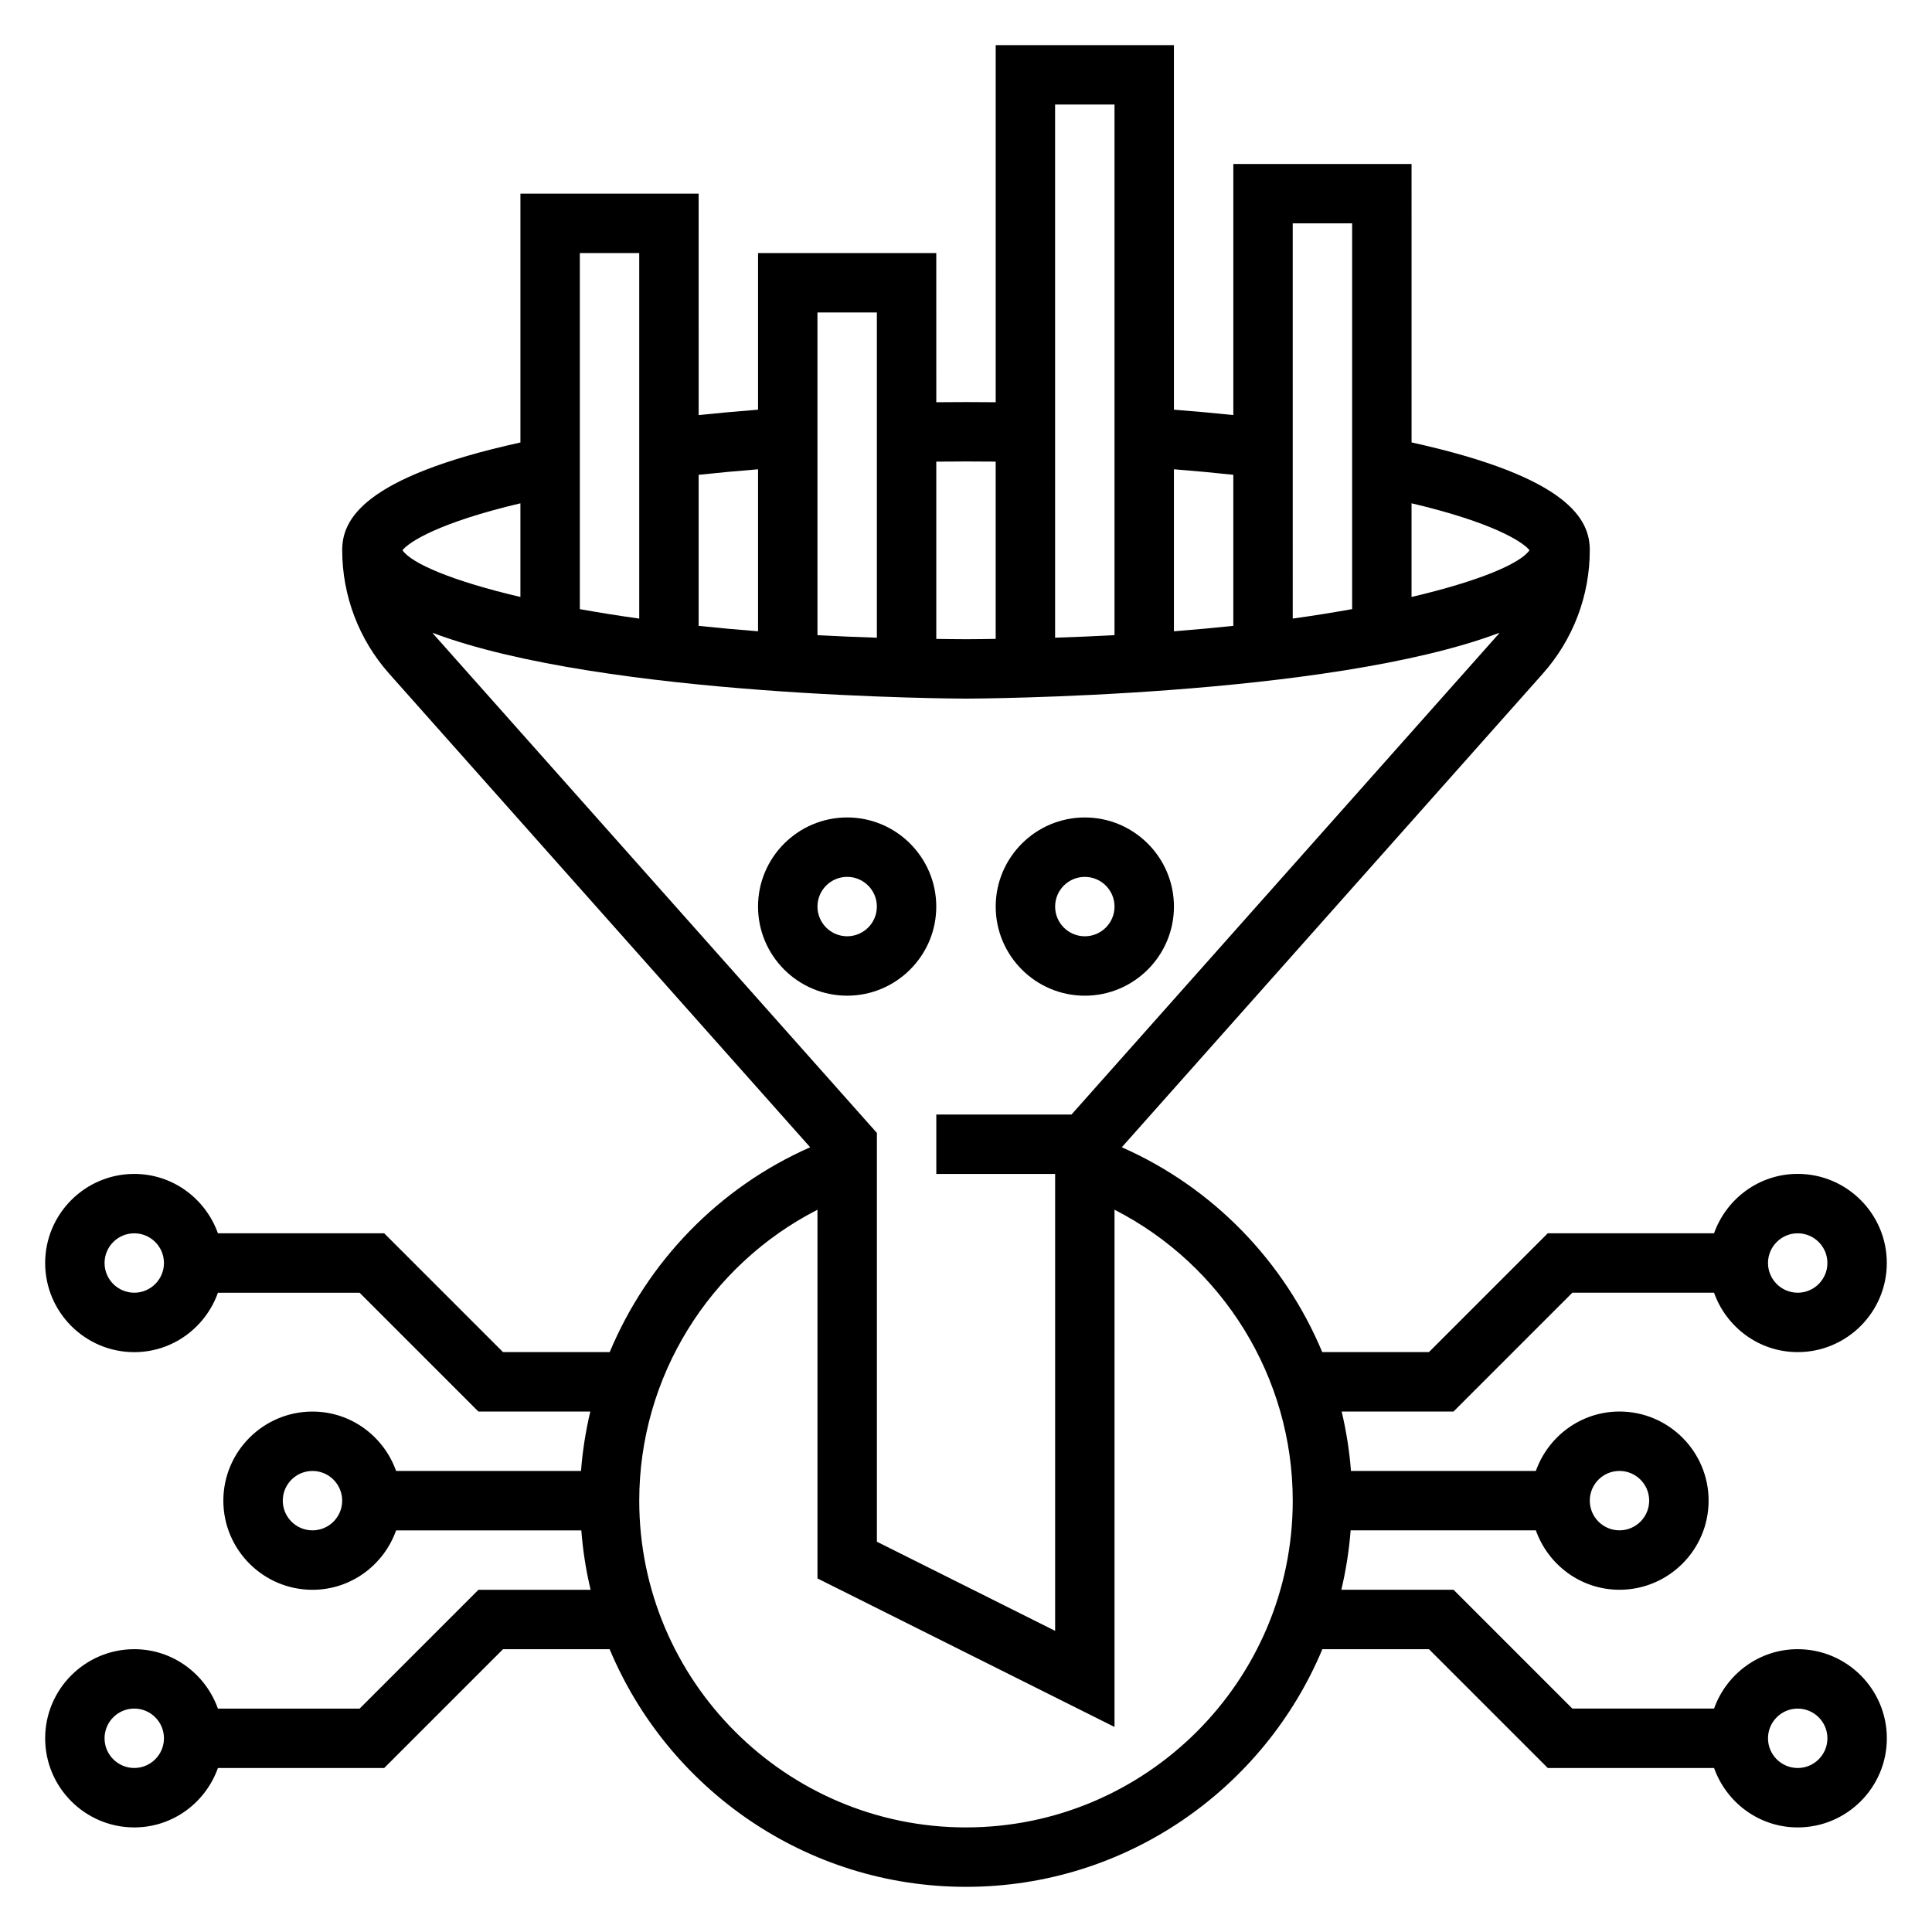 <?xml version="1.0" encoding="UTF-8"?>
<!-- Uploaded to: SVG Repo, www.svgrepo.com, Generator: SVG Repo Mixer Tools -->
<svg fill="#000000" width="800px" height="800px" version="1.1" viewBox="144 144 512 512" xmlns="http://www.w3.org/2000/svg">
 <g>
  <path d="m392.12 384.25c0-13.02-10.598-23.617-23.617-23.617-13.02 0-23.617 10.598-23.617 23.617 0 13.02 10.598 23.617 23.617 23.617 13.023 0 23.617-10.598 23.617-23.617zm-23.613 7.871c-4.336 0-7.871-3.527-7.871-7.871s3.535-7.871 7.871-7.871c4.336 0 7.871 3.527 7.871 7.871 0 4.348-3.535 7.871-7.871 7.871z"/>
  <path d="m431.49 407.87c13.02 0 23.617-10.598 23.617-23.617 0-13.02-10.598-23.617-23.617-23.617s-23.617 10.598-23.617 23.617c0 13.02 10.594 23.617 23.617 23.617zm0-31.488c4.336 0 7.871 3.527 7.871 7.871s-3.535 7.871-7.871 7.871c-4.336 0-7.871-3.527-7.871-7.871-0.004-4.344 3.531-7.871 7.871-7.871z"/>
  <path d="m620.41 581.05c-10.25 0-18.91 6.606-22.168 15.742h-37.551l-31.488-31.488h-29.734c1.211-5.117 2.047-10.367 2.465-15.742h49.082c3.258 9.141 11.918 15.742 22.168 15.742 13.02 0 23.617-10.598 23.617-23.617 0-13.02-10.598-23.617-23.617-23.617-10.25 0-18.91 6.606-22.168 15.742h-48.996c-0.41-5.352-1.242-10.613-2.465-15.742h29.645l31.488-31.488h37.551c3.258 9.141 11.918 15.742 22.168 15.742 13.02 0 23.617-10.598 23.617-23.617 0-13.02-10.598-23.617-23.617-23.617-10.25 0-18.91 6.606-22.168 15.742h-44.066l-31.488 31.488h-28.277c-9.973-23.875-28.789-43.555-53.121-54.285l111.57-125.51c8.027-9.02 12.453-20.652 12.453-32.738 0-7.902-5.141-19.262-47.23-28.543l-0.004-73.793h-47.23v66.543c-5.148-0.535-10.391-1.008-15.742-1.426l-0.004-96.605h-47.23v94.629c-5.25-0.055-10.492-0.055-15.742 0l-0.004-39.523h-47.23v41.5c-5.352 0.418-10.598 0.891-15.742 1.426l-0.004-58.672h-47.23v65.938c-42.09 9.273-47.23 20.641-47.23 28.527 0 12.082 4.426 23.719 12.445 32.738l111.57 125.51c-24.332 10.73-43.156 30.418-53.121 54.285h-28.277l-31.488-31.488-44.066 0.004c-3.258-9.133-11.918-15.738-22.168-15.738-13.02 0-23.617 10.598-23.617 23.617s10.598 23.617 23.617 23.617c10.25 0 18.91-6.606 22.168-15.742h37.551l31.488 31.488h29.645c-1.219 5.133-2.047 10.391-2.465 15.742h-48.996c-3.258-9.141-11.918-15.742-22.168-15.742-13.02 0-23.617 10.598-23.617 23.617s10.598 23.617 23.617 23.617c10.25 0 18.91-6.606 22.168-15.742h49.082c0.41 5.375 1.242 10.629 2.465 15.742h-29.734l-31.488 31.488h-37.551c-3.254-9.145-11.914-15.75-22.164-15.75-13.02 0-23.617 10.598-23.617 23.617s10.598 23.617 23.617 23.617c10.25 0 18.91-6.606 22.168-15.742h44.066l31.488-31.488h28.254c15.453 36.945 51.957 62.977 94.441 62.977s78.988-26.031 94.441-62.977h28.254l31.488 31.488h44.066c3.258 9.141 11.918 15.742 22.168 15.742 13.02 0 23.617-10.598 23.617-23.617-0.004-13.02-10.602-23.617-23.621-23.617zm0-110.21c4.336 0 7.871 3.527 7.871 7.871s-3.535 7.871-7.871 7.871c-4.336 0-7.871-3.527-7.871-7.871s3.535-7.871 7.871-7.871zm-440.83 15.742c-4.336 0-7.871-3.527-7.871-7.871s3.535-7.871 7.871-7.871c4.336 0 7.871 3.527 7.871 7.871s-3.535 7.871-7.871 7.871zm0 125.95c-4.336 0-7.871-3.527-7.871-7.871s3.535-7.871 7.871-7.871c4.336 0 7.871 3.527 7.871 7.871s-3.535 7.871-7.871 7.871zm393.6-78.719c4.336 0 7.871 3.527 7.871 7.871s-3.535 7.871-7.871 7.871c-4.336 0-7.871-3.527-7.871-7.871 0-4.348 3.531-7.871 7.871-7.871zm-23.844-244c-2.434 3.527-13.25 8.164-31.262 12.391v-24.828c21.516 5.07 29.488 10.203 31.262 12.438zm-47.004-86.621v102.23c-4.914 0.883-10.133 1.723-15.742 2.504l-0.004-104.74zm-31.488 66.637v40.027c-5.016 0.535-10.297 1.008-15.742 1.441v-42.934c5.367 0.426 10.609 0.914 15.742 1.465zm-31.488-98.125v140.62c-5.094 0.277-10.336 0.496-15.742 0.668l-0.004-141.29zm-31.488 94.629v46.98c-2.629 0.031-5.18 0.086-7.871 0.086s-5.242-0.055-7.871-0.078v-46.98c5.25-0.062 10.492-0.062 15.742-0.008zm-31.488-39.527v86.191c-5.406-0.172-10.652-0.395-15.742-0.668l-0.004-85.523zm-31.488 41.559v42.934c-5.449-0.434-10.73-0.906-15.742-1.441v-40.027c5.129-0.551 10.375-1.039 15.742-1.465zm-31.488-57.301v96.867c-5.613-0.781-10.832-1.621-15.742-2.504v-94.363zm-31.488 66.32v24.82c-18.004-4.227-28.82-8.855-31.262-12.391 1.773-2.227 9.77-7.359 31.262-12.43zm-23.285 34.316c45.484 17.16 140.11 17.441 141.37 17.441 1.25 0 95.883-0.285 141.37-17.445-0.102 0.117-0.164 0.25-0.27 0.371l-113.14 127.29h-35.828v15.742h31.488v121.09l-47.23-23.617v-108.33l-117.48-132.16c-0.102-0.117-0.172-0.25-0.266-0.367zm-31.82 237.86c-4.336 0-7.871-3.527-7.871-7.871s3.535-7.871 7.871-7.871 7.871 3.527 7.871 7.871c0.004 4.344-3.531 7.871-7.871 7.871zm173.19 78.723c-47.742 0-86.594-38.848-86.594-86.594 0-32.785 18.594-62.457 47.23-77.098v97.707l78.719 39.359 0.004-137.07c28.637 14.641 47.23 44.312 47.23 77.098 0 47.742-38.848 86.594-86.59 86.594zm220.41-15.746c-4.336 0-7.871-3.527-7.871-7.871s3.535-7.871 7.871-7.871c4.336 0 7.871 3.527 7.871 7.871 0.004 4.344-3.531 7.871-7.871 7.871z"/>
 </g>
</svg>